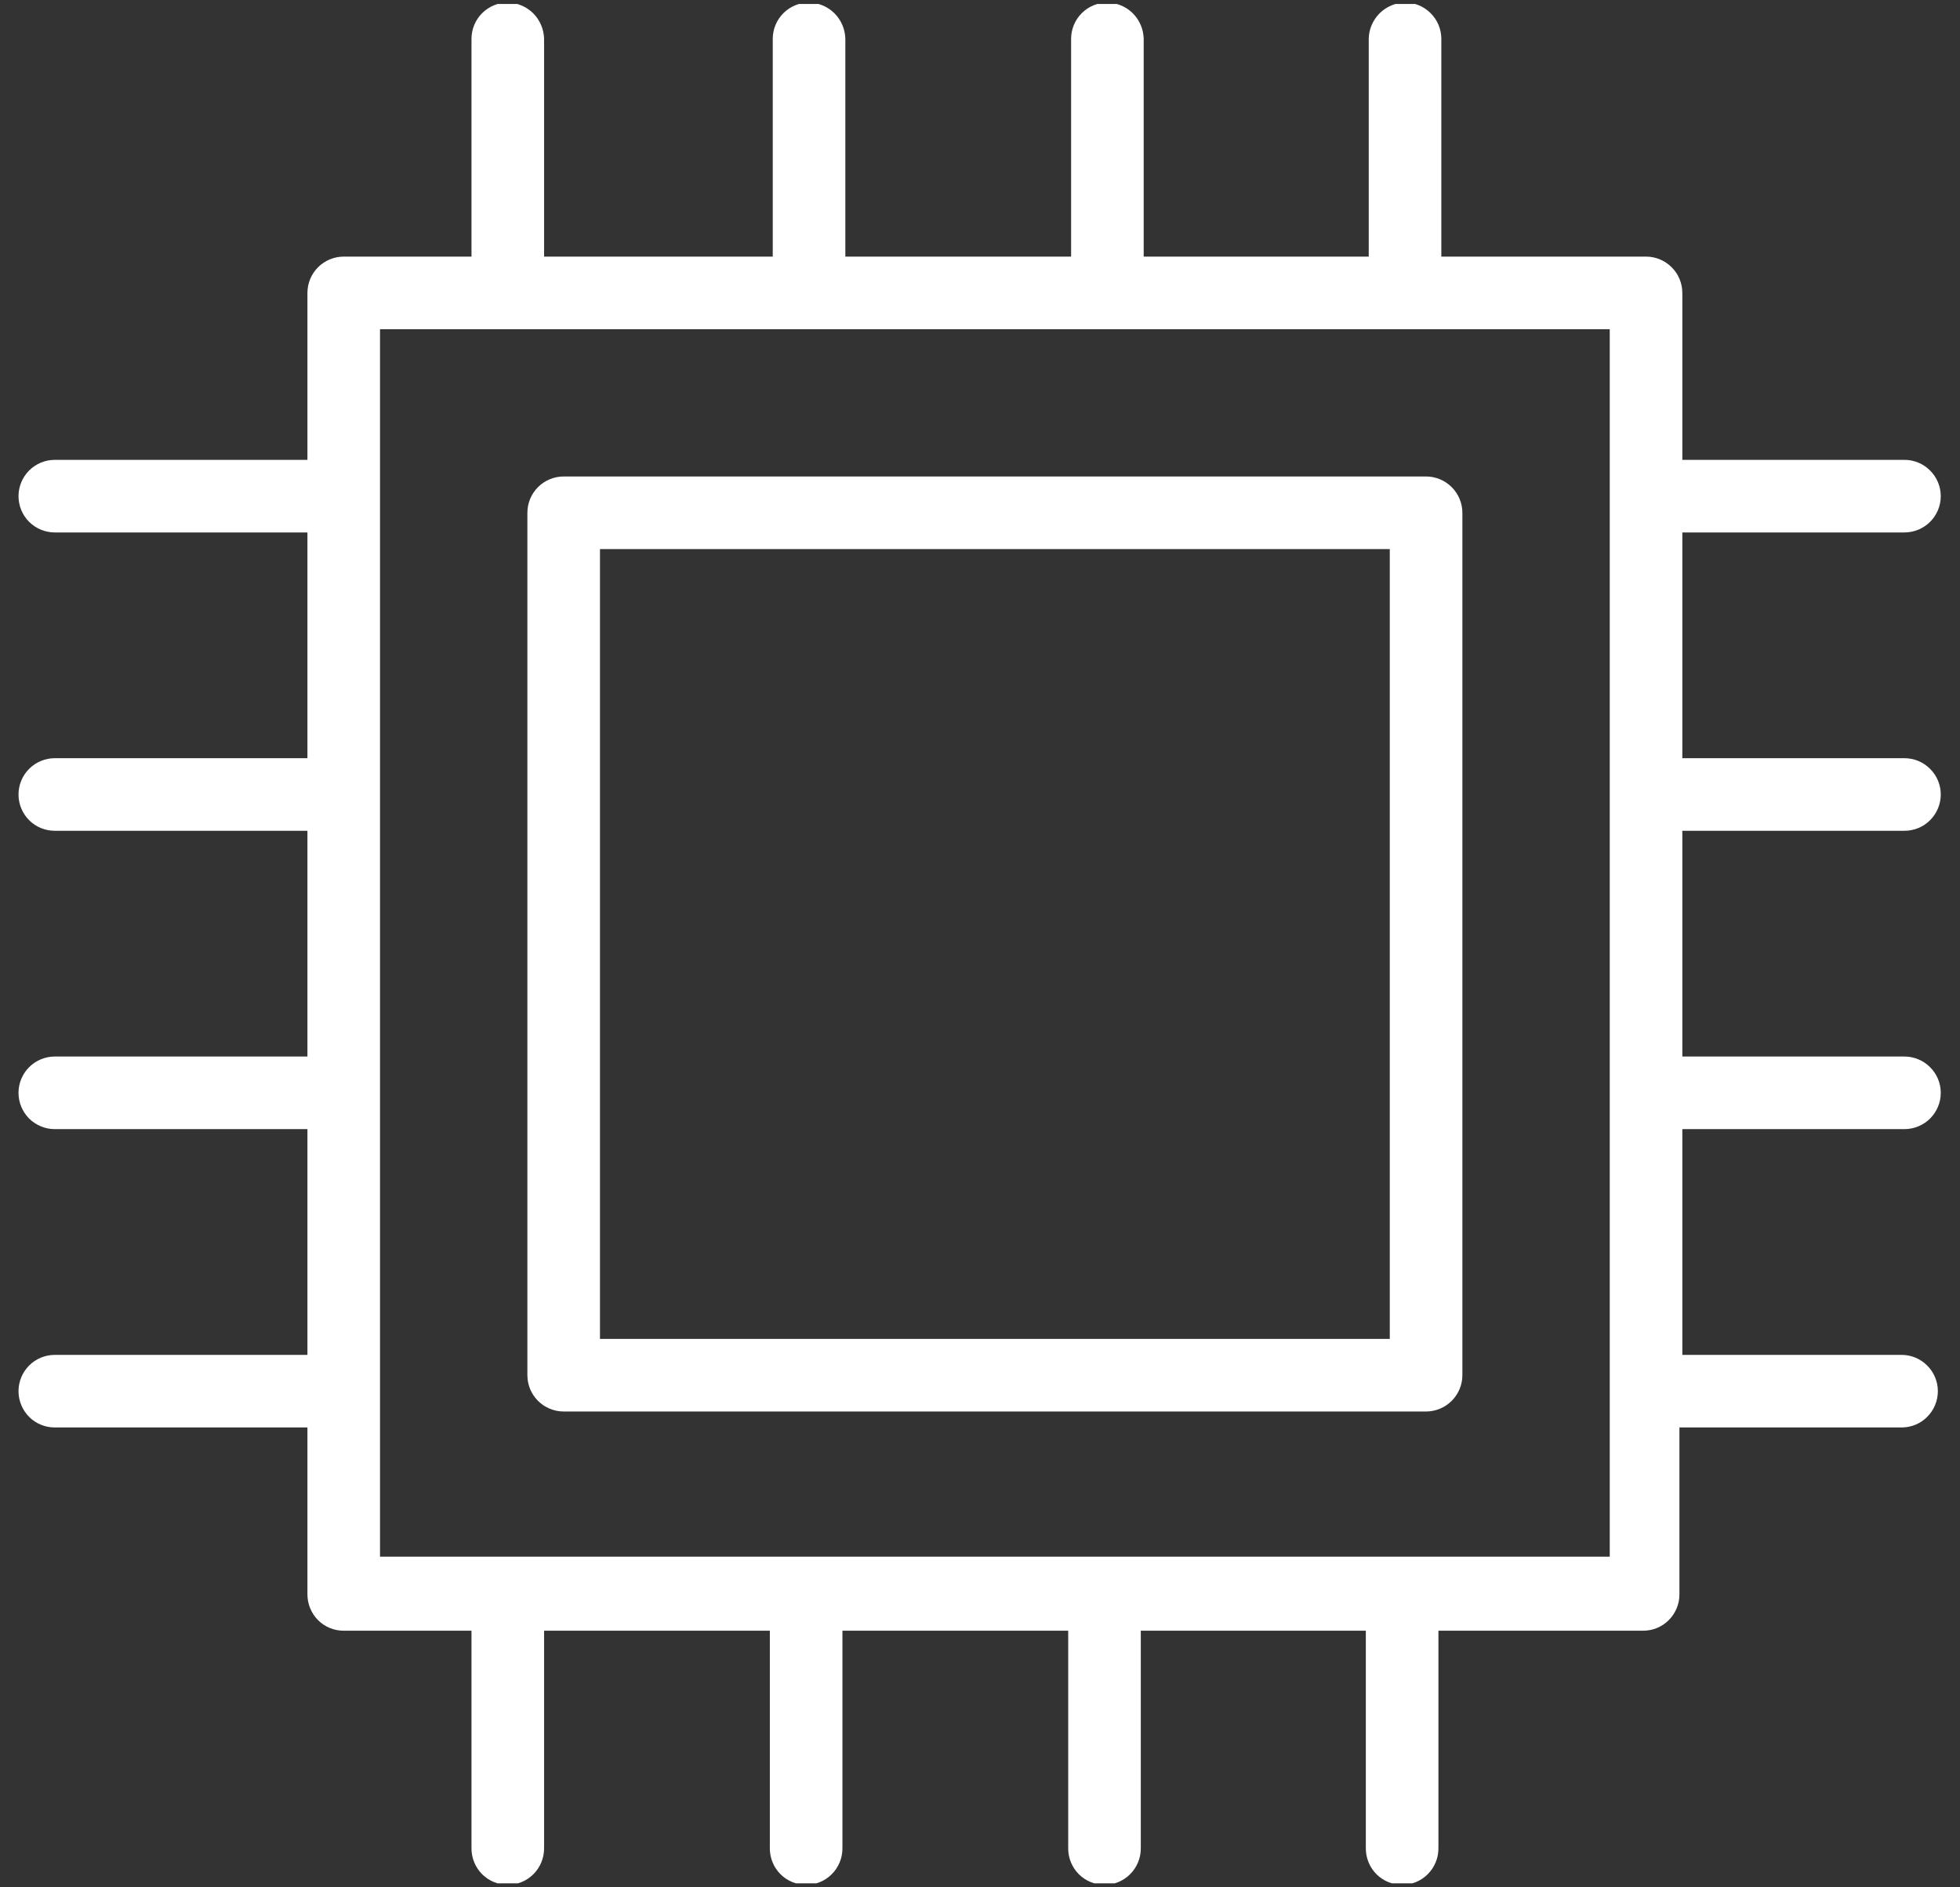<svg width="27" height="26" viewBox="0 0 27 26" fill="none" xmlns="http://www.w3.org/2000/svg">
<rect x="0" y="0" width="27" height="26" fill="#333333" stroke="none"/>
<g clip-path="url(#clip0_7306_12009)">
<path d="M7.265 7.064V18.945C7.265 19.077 7.317 19.204 7.411 19.298C7.505 19.392 7.632 19.445 7.765 19.445H19.645C19.777 19.445 19.904 19.392 19.998 19.298C20.092 19.204 20.145 19.077 20.145 18.945V7.064C20.145 6.932 20.092 6.805 19.998 6.711C19.904 6.617 19.777 6.564 19.645 6.564H7.765C7.632 6.564 7.505 6.617 7.411 6.711C7.317 6.805 7.265 6.932 7.265 7.064ZM8.265 7.564H19.145V18.445H8.265V7.564Z" fill="white"/>
<path d="M26.235 11.445C26.367 11.445 26.495 11.393 26.588 11.299C26.682 11.205 26.735 11.078 26.735 10.945C26.735 10.812 26.682 10.685 26.588 10.592C26.495 10.498 26.367 10.445 26.235 10.445H23.175V7.335H26.235C26.367 7.335 26.495 7.282 26.588 7.189C26.682 7.095 26.735 6.968 26.735 6.835C26.735 6.703 26.682 6.575 26.588 6.482C26.495 6.388 26.367 6.335 26.235 6.335H23.175V4.035C23.175 3.903 23.122 3.775 23.028 3.682C22.935 3.588 22.808 3.535 22.675 3.535H19.855V0.535C19.855 0.403 19.802 0.275 19.708 0.182C19.615 0.088 19.488 0.035 19.355 0.035C19.223 0.038 19.097 0.091 19.004 0.184C18.911 0.278 18.857 0.403 18.855 0.535V3.535H15.755V0.535C15.752 0.403 15.699 0.278 15.606 0.184C15.512 0.091 15.387 0.038 15.255 0.035C15.122 0.035 14.995 0.088 14.901 0.182C14.808 0.275 14.755 0.403 14.755 0.535V3.535H11.645V0.535C11.642 0.403 11.589 0.278 11.496 0.184C11.402 0.091 11.277 0.038 11.145 0.035C11.012 0.035 10.885 0.088 10.791 0.182C10.698 0.275 10.645 0.403 10.645 0.535V3.535H7.495V0.535C7.492 0.403 7.439 0.278 7.346 0.184C7.252 0.091 7.127 0.038 6.995 0.035C6.862 0.035 6.735 0.088 6.641 0.182C6.548 0.275 6.495 0.403 6.495 0.535V3.535H4.735C4.602 3.535 4.475 3.588 4.381 3.682C4.288 3.775 4.235 3.903 4.235 4.035V6.335H0.755C0.622 6.335 0.495 6.388 0.401 6.482C0.308 6.575 0.255 6.703 0.255 6.835C0.255 6.968 0.308 7.095 0.401 7.189C0.495 7.282 0.622 7.335 0.755 7.335H4.235V10.445H0.755C0.622 10.445 0.495 10.498 0.401 10.592C0.308 10.685 0.255 10.812 0.255 10.945C0.255 11.078 0.308 11.205 0.401 11.299C0.495 11.393 0.622 11.445 0.755 11.445H4.235V14.555H0.755C0.622 14.555 0.495 14.608 0.401 14.702C0.308 14.795 0.255 14.922 0.255 15.055C0.255 15.188 0.308 15.315 0.401 15.409C0.495 15.502 0.622 15.555 0.755 15.555H4.235V18.665H0.755C0.622 18.665 0.495 18.718 0.401 18.812C0.308 18.905 0.255 19.032 0.255 19.165C0.255 19.298 0.308 19.425 0.401 19.519C0.495 19.613 0.622 19.665 0.755 19.665H4.235V21.965C4.235 22.098 4.288 22.225 4.381 22.319C4.475 22.413 4.602 22.465 4.735 22.465H6.495V25.465C6.495 25.598 6.548 25.725 6.641 25.819C6.735 25.913 6.862 25.965 6.995 25.965C7.127 25.965 7.255 25.913 7.348 25.819C7.442 25.725 7.495 25.598 7.495 25.465V22.465H10.605V25.465C10.605 25.598 10.658 25.725 10.751 25.819C10.845 25.913 10.972 25.965 11.105 25.965C11.238 25.965 11.365 25.913 11.458 25.819C11.552 25.725 11.605 25.598 11.605 25.465V22.465H14.715V25.465C14.715 25.598 14.768 25.725 14.861 25.819C14.955 25.913 15.082 25.965 15.215 25.965C15.348 25.965 15.475 25.913 15.568 25.819C15.662 25.725 15.715 25.598 15.715 25.465V22.465H18.815V25.465C18.815 25.598 18.868 25.725 18.961 25.819C19.055 25.913 19.182 25.965 19.315 25.965C19.448 25.965 19.575 25.913 19.668 25.819C19.762 25.725 19.815 25.598 19.815 25.465V22.465H22.635C22.767 22.465 22.895 22.413 22.988 22.319C23.082 22.225 23.135 22.098 23.135 21.965V19.665H26.195C26.328 19.665 26.455 19.613 26.548 19.519C26.642 19.425 26.695 19.298 26.695 19.165C26.695 19.032 26.642 18.905 26.548 18.812C26.455 18.718 26.328 18.665 26.195 18.665H23.175V15.555H26.235C26.367 15.555 26.495 15.502 26.588 15.409C26.682 15.315 26.735 15.188 26.735 15.055C26.735 14.922 26.682 14.795 26.588 14.702C26.495 14.608 26.367 14.555 26.235 14.555H23.175V11.445H26.235ZM22.175 21.445H5.235V4.535H22.175V21.445Z" fill="white"/>
</g>
<defs>
<clipPath id="clip0_7306_12009">
<rect width="26.49" height="25.89" fill="white" transform="translate(0.255 0.055)"/>
</clipPath>
</defs>
</svg>

